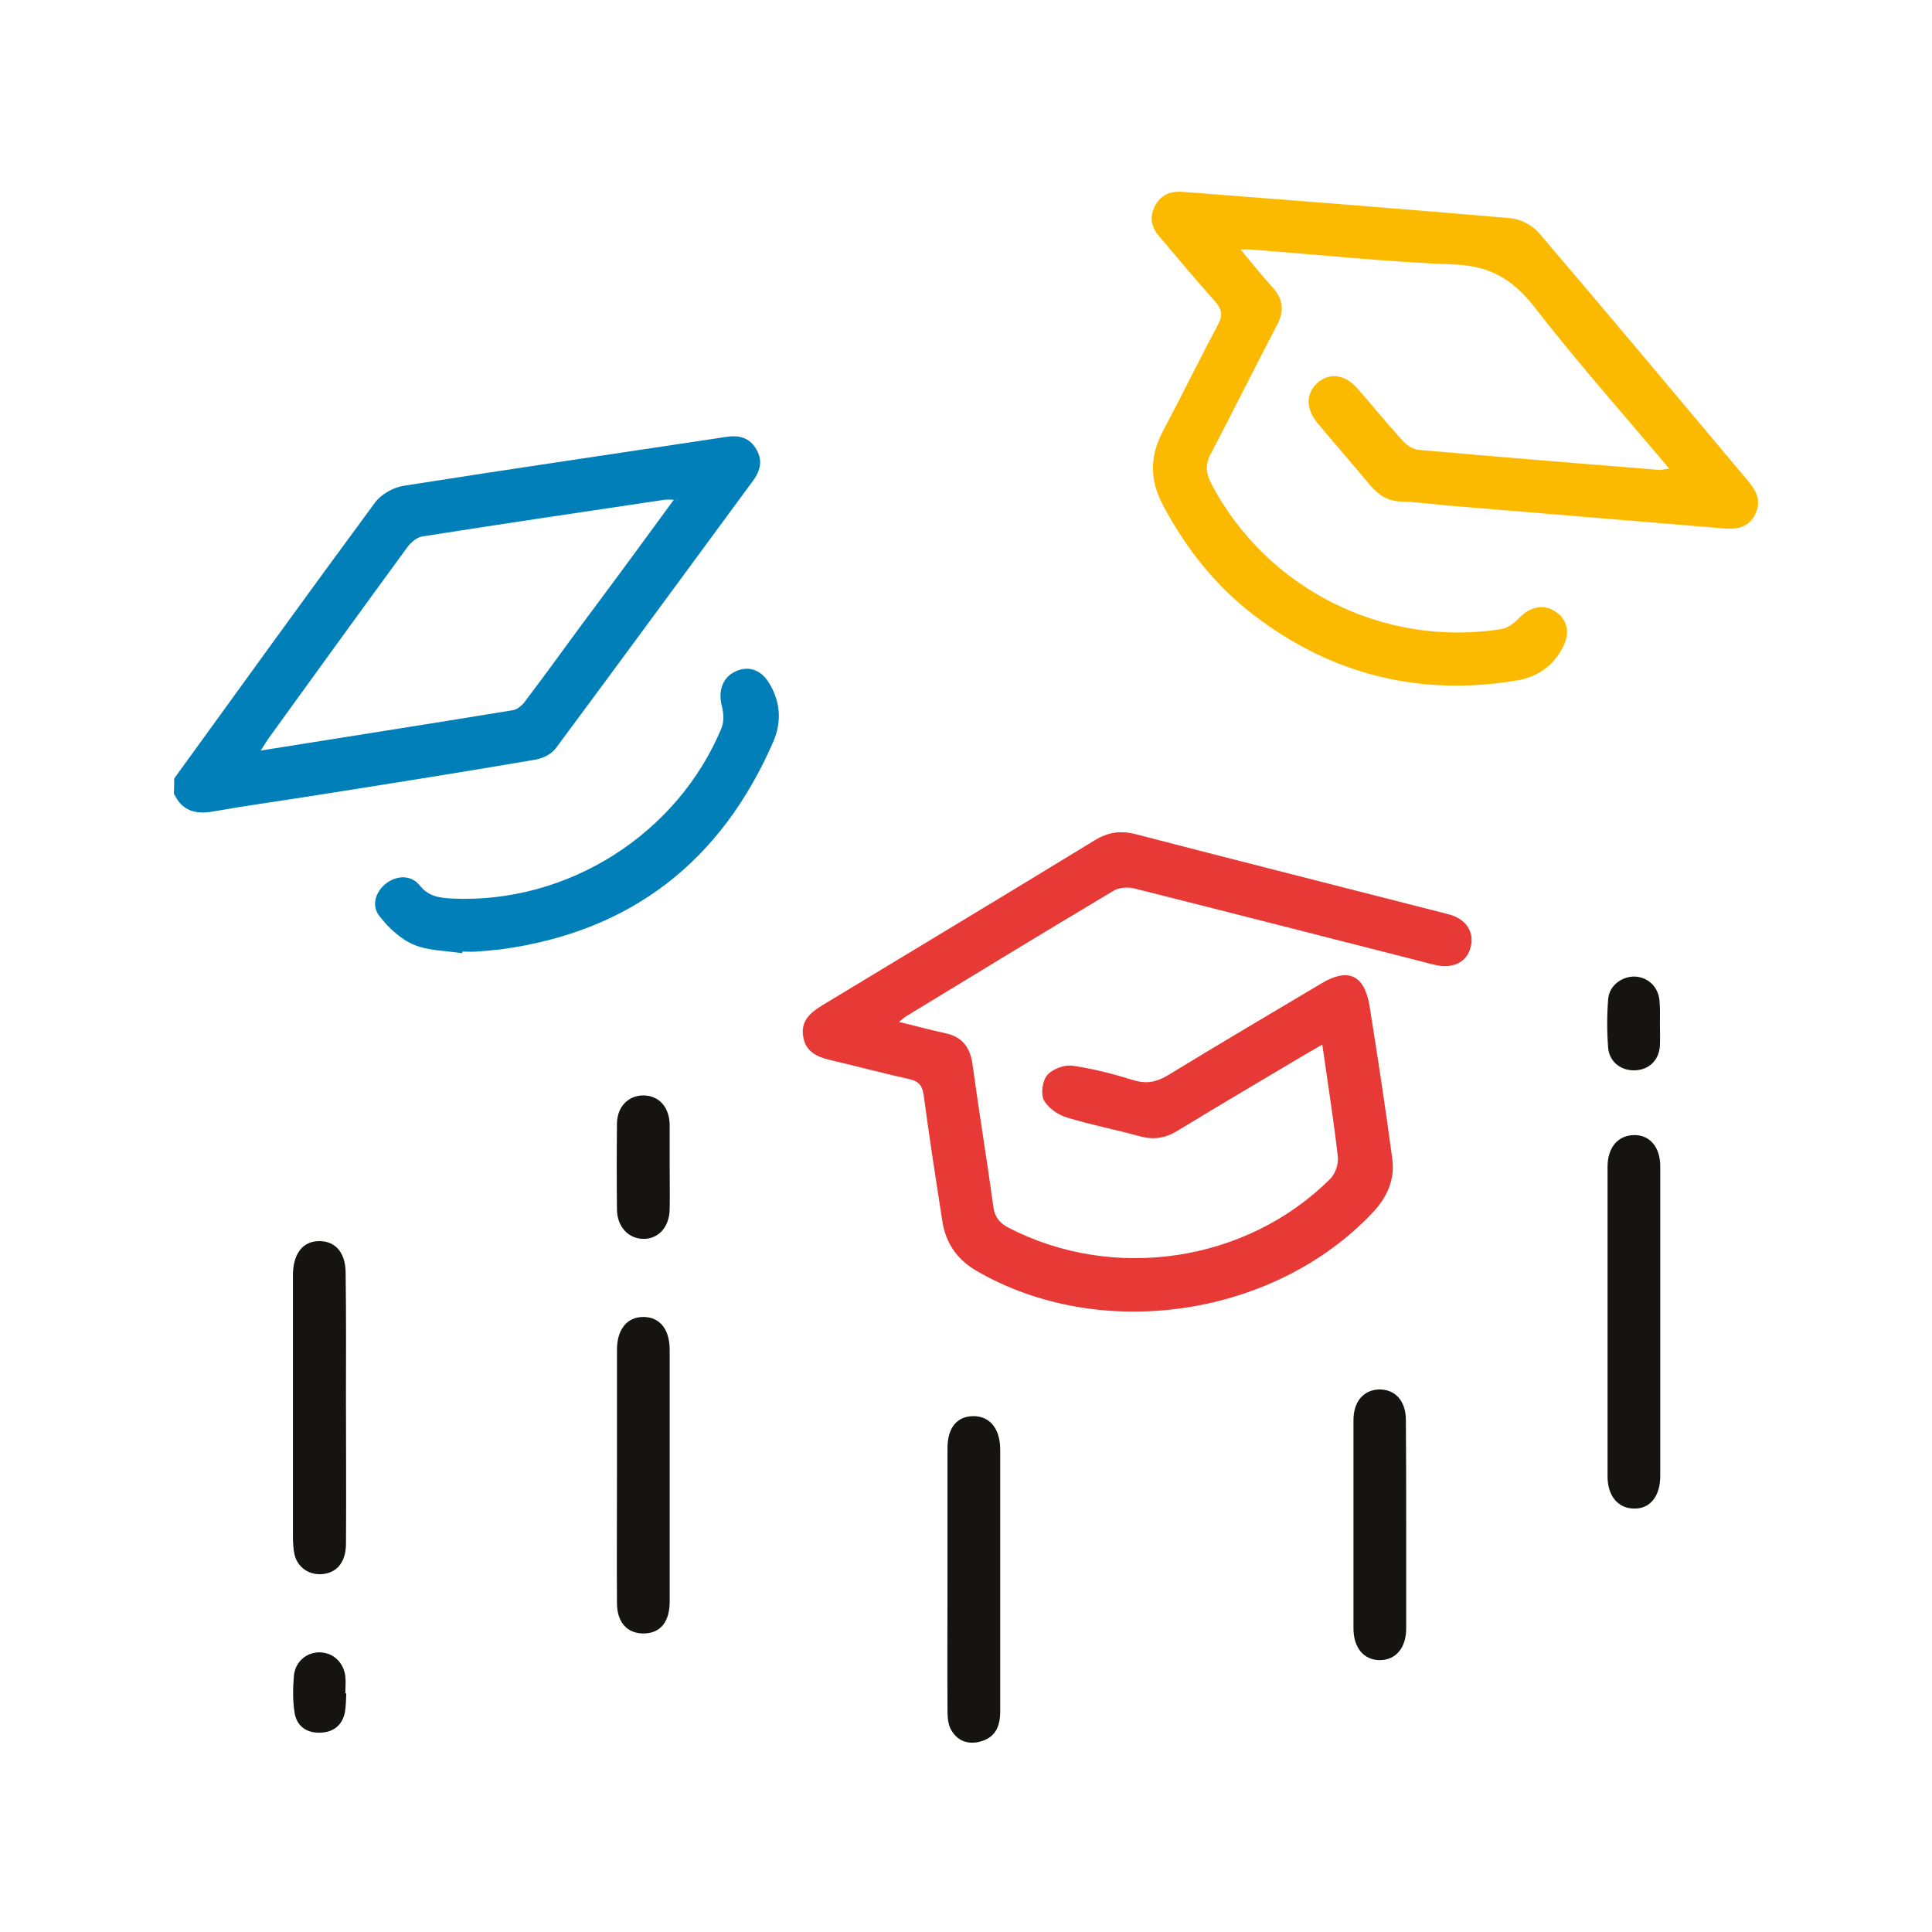 <?xml version="1.0" encoding="UTF-8"?><svg id="a" xmlns="http://www.w3.org/2000/svg" viewBox="0 0 500 500"><path d="m45.08,201.48c17.26-23.83,34.52-47.74,51.95-71.39,1.6-2.19,4.8-3.96,7.49-4.38,27.78-4.38,55.57-8.42,83.35-12.63,3.2-.51,5.89.08,7.66,2.86,1.94,2.95,1.35,5.81-.67,8.5-17.01,23.07-33.93,46.22-51.02,69.21-1.09,1.52-3.37,2.61-5.3,2.95-19.7,3.37-39.4,6.48-59.19,9.6-8,1.26-16.08,2.36-24.08,3.79-4.63.84-8.17-.08-10.27-4.63.08-1.18.08-2.53.08-3.87Zm129.32-72.15c-1.26,0-1.85-.08-2.36,0-20.96,3.12-41.93,6.23-62.81,9.51-1.43.25-2.95,1.6-3.87,2.86-11.96,16.33-23.83,32.75-35.7,49.17-.67.93-1.26,1.94-2.19,3.37,22.14-3.54,43.7-6.9,65.25-10.44,1.18-.17,2.53-1.35,3.28-2.44,4.97-6.57,9.85-13.3,14.73-19.95,7.75-10.36,15.49-20.88,23.66-32.08Z" fill="#007fb8" stroke-width="0"/><path d="m232.66,264.46c4.38,1.09,8.17,2.1,12.04,2.95,4.38.93,6.4,3.7,6.99,8.08,1.68,12.29,3.7,24.5,5.39,36.79.34,2.61,1.52,4.21,3.96,5.47,27.19,14.06,61.63,8.92,83.27-12.71,1.26-1.26,2.1-3.79,1.94-5.56-1.09-9.51-2.61-19.03-4.04-29.13-1.6.93-2.78,1.6-3.96,2.27-11.2,6.65-22.48,13.3-33.68,20.12-3.03,1.85-6.06,2.27-9.51,1.35-6.31-1.77-12.71-2.95-18.94-4.88-2.27-.67-4.88-2.44-5.98-4.55-.84-1.6-.34-5.05.93-6.48,1.43-1.6,4.46-2.69,6.57-2.36,5.39.76,10.69,2.19,15.91,3.79,3.2.93,5.73.42,8.59-1.26,13.22-8.08,26.52-15.91,39.82-23.83,6.9-4.13,11.11-2.27,12.46,5.73,2.1,13.13,4.13,26.35,5.89,39.57.76,5.3-1.26,9.93-4.97,13.89-25.51,27.19-70.72,33.85-102.8,15.07-4.88-2.86-7.83-7.16-8.67-12.8-1.68-10.78-3.37-21.64-4.8-32.41-.34-2.53-1.18-3.7-3.7-4.29-6.9-1.52-13.72-3.37-20.63-4.97-3.45-.84-6.4-2.27-6.9-6.23-.59-3.96,1.94-6.06,4.97-7.91,23.49-14.23,47.06-28.37,70.47-42.69,3.45-2.1,6.65-2.61,10.61-1.6,26.94,6.99,53.97,13.81,80.91,20.71,4.63,1.18,6.82,4.63,5.81,8.5-.93,3.87-4.55,5.73-9.18,4.63-.76-.17-1.6-.34-2.36-.59-25.17-6.4-50.35-12.88-75.52-19.2-1.6-.42-3.87-.25-5.22.51-17.93,10.69-35.87,21.64-53.71,32.5-.59.34-1.01.76-1.94,1.52Z" fill="#e73935" stroke-width="0"/><path d="m432.03,121.33c-12.12-14.4-24.08-27.87-35.11-42.1-5.56-7.07-11.53-10.44-20.54-10.78-17.6-.67-35.11-2.53-52.7-3.87-.59-.08-1.26,0-2.61,0,3.03,3.62,5.56,6.82,8.33,9.85,2.61,2.95,3.03,5.98,1.18,9.51-5.81,11.11-11.37,22.31-17.18,33.42-1.52,2.78-1.35,5.05.08,7.83,14.31,27.19,44.45,42.43,75.02,37.63,1.6-.25,3.37-1.52,4.55-2.78,2.86-3.03,6.48-3.87,9.6-1.68,3.03,2.02,3.79,5.47,1.77,9.26-2.53,4.8-6.65,7.66-11.96,8.5-25.01,4.13-47.65-1.43-67.86-16.84-10.02-7.66-17.68-17.34-23.57-28.46-3.45-6.4-3.54-12.54-.17-19.03,4.88-9.18,9.43-18.52,14.31-27.7,1.43-2.61,1.01-4.13-.84-6.23-4.88-5.47-9.6-11.11-14.31-16.67-2.02-2.36-2.61-4.88-1.18-7.75,1.52-3.03,4.04-4.04,7.24-3.79,28.37,2.19,56.66,4.38,84.95,6.82,2.44.25,5.47,1.77,7.07,3.62,18.27,21.38,36.37,43.02,54.47,64.58,2.1,2.53,3.28,5.14,1.68,8.42-1.6,3.2-4.38,3.96-7.75,3.7-24.33-2.02-48.66-4.04-72.99-6.06-3.62-.34-7.16-.84-10.78-.93-3.37-.08-5.81-1.52-7.91-3.96-4.63-5.56-9.35-10.94-13.98-16.5-2.95-3.62-2.86-7.75.25-10.36,3.12-2.61,6.99-2.1,10.19,1.52,3.96,4.55,7.75,9.18,11.79,13.64,1.01,1.09,2.53,2.1,3.96,2.27,20.88,1.85,41.76,3.54,62.64,5.22.59-.08,1.09-.25,2.36-.34Z" fill="#fbba00" stroke-width="0"/><path d="m119.59,246.69c-4.21-.67-8.67-.59-12.46-2.19-3.45-1.43-6.57-4.38-8.92-7.41-2.19-2.69-1.01-6.4,1.77-8.5,2.78-2.1,6.48-2.19,8.67.59,2.36,2.95,5.3,3.2,8.5,3.37,29.72,1.35,58.09-16.59,69.54-44.03.76-1.77.59-4.13.08-5.98-.93-3.79.25-7.24,3.54-8.76,3.2-1.52,6.48-.59,8.59,2.78,3.12,4.88,3.45,10.19,1.26,15.32-13.47,30.98-36.79,49.25-70.47,53.8-2.1.25-4.21.42-6.4.59-1.18.08-2.44,0-3.62,0,0,.08-.08.25-.08.42Z" fill="#007fb8" stroke-width="0"/><path d="m429.67,342.34v39.65c0,5.3-2.69,8.59-6.9,8.42-4.04-.08-6.74-3.28-6.74-8.33v-80.07c0-5.05,2.69-8.17,6.82-8.25,4.13-.08,6.82,3.12,6.82,8.08v40.5Z" fill="#161412" stroke-width="0"/><path d="m89.54,364.23c0,11.7.08,23.49,0,35.19,0,4.63-2.1,7.41-5.73,7.91-3.54.51-6.74-1.52-7.58-4.97-.34-1.52-.42-3.2-.42-4.8v-67.94c.17-5.39,2.69-8.5,6.99-8.42,4.13.08,6.65,3.12,6.65,8.25.17,11.62.08,23.15.08,34.77Z" fill="#161412" stroke-width="0"/><path d="m245.21,408.76v-34.01c0-5.22,2.44-8.17,6.57-8.25,4.29-.08,6.99,3.12,7.07,8.42v68.03c0,3.87-1.26,6.82-5.39,7.83-3.28.76-5.89-.42-7.41-3.28-.76-1.43-.84-3.37-.84-5.05-.08-11.28,0-22.48,0-33.68Z" fill="#161412" stroke-width="0"/><path d="m159.67,382.08v-32.75c0-5.3,2.61-8.5,6.82-8.5s6.82,3.12,6.82,8.5v65.16c0,5.22-2.36,8.17-6.65,8.25-4.29.08-6.99-2.86-6.99-7.83-.08-10.94,0-21.89,0-32.83Z" fill="#161412" stroke-width="0"/><path d="m363.92,394.7v26.77c0,4.97-2.69,8.17-6.82,8.17s-6.82-3.2-6.82-8.17v-53.97c0-4.8,2.61-7.75,6.57-7.91,4.21-.08,6.99,2.95,6.99,7.91.08,9.09.08,18.19.08,27.19Z" fill="#161412" stroke-width="0"/><path d="m173.31,302.18c0,3.62.08,7.24,0,10.78-.08,4.63-2.95,7.75-6.9,7.66-3.79-.08-6.65-3.12-6.74-7.49-.08-7.49-.08-14.99,0-22.4.08-4.38,2.95-7.24,6.9-7.24,3.96.08,6.57,2.95,6.74,7.41v11.28Z" fill="#161412" stroke-width="0"/><path d="m429.59,264.96c0,1.85.08,3.7,0,5.64-.25,3.79-2.78,6.23-6.4,6.4-3.54.17-6.65-2.1-6.99-5.73-.34-4.21-.34-8.5,0-12.8.34-3.54,3.7-5.89,7.07-5.73,3.45.25,6.06,2.86,6.23,6.57.17,1.94.08,3.79.08,5.64Z" fill="#161412" stroke-width="0"/><path d="m89.62,438.23c-.08,1.6-.08,3.2-.34,4.8-.67,3.45-2.95,5.3-6.48,5.39s-6.06-1.77-6.57-5.22c-.51-3.12-.42-6.4-.17-9.51.34-3.7,3.37-6.15,6.74-6.06,3.45.08,6.15,2.61,6.57,6.23.17,1.43,0,2.95,0,4.38h.25Z" fill="#161412" stroke-width="0"/></svg>